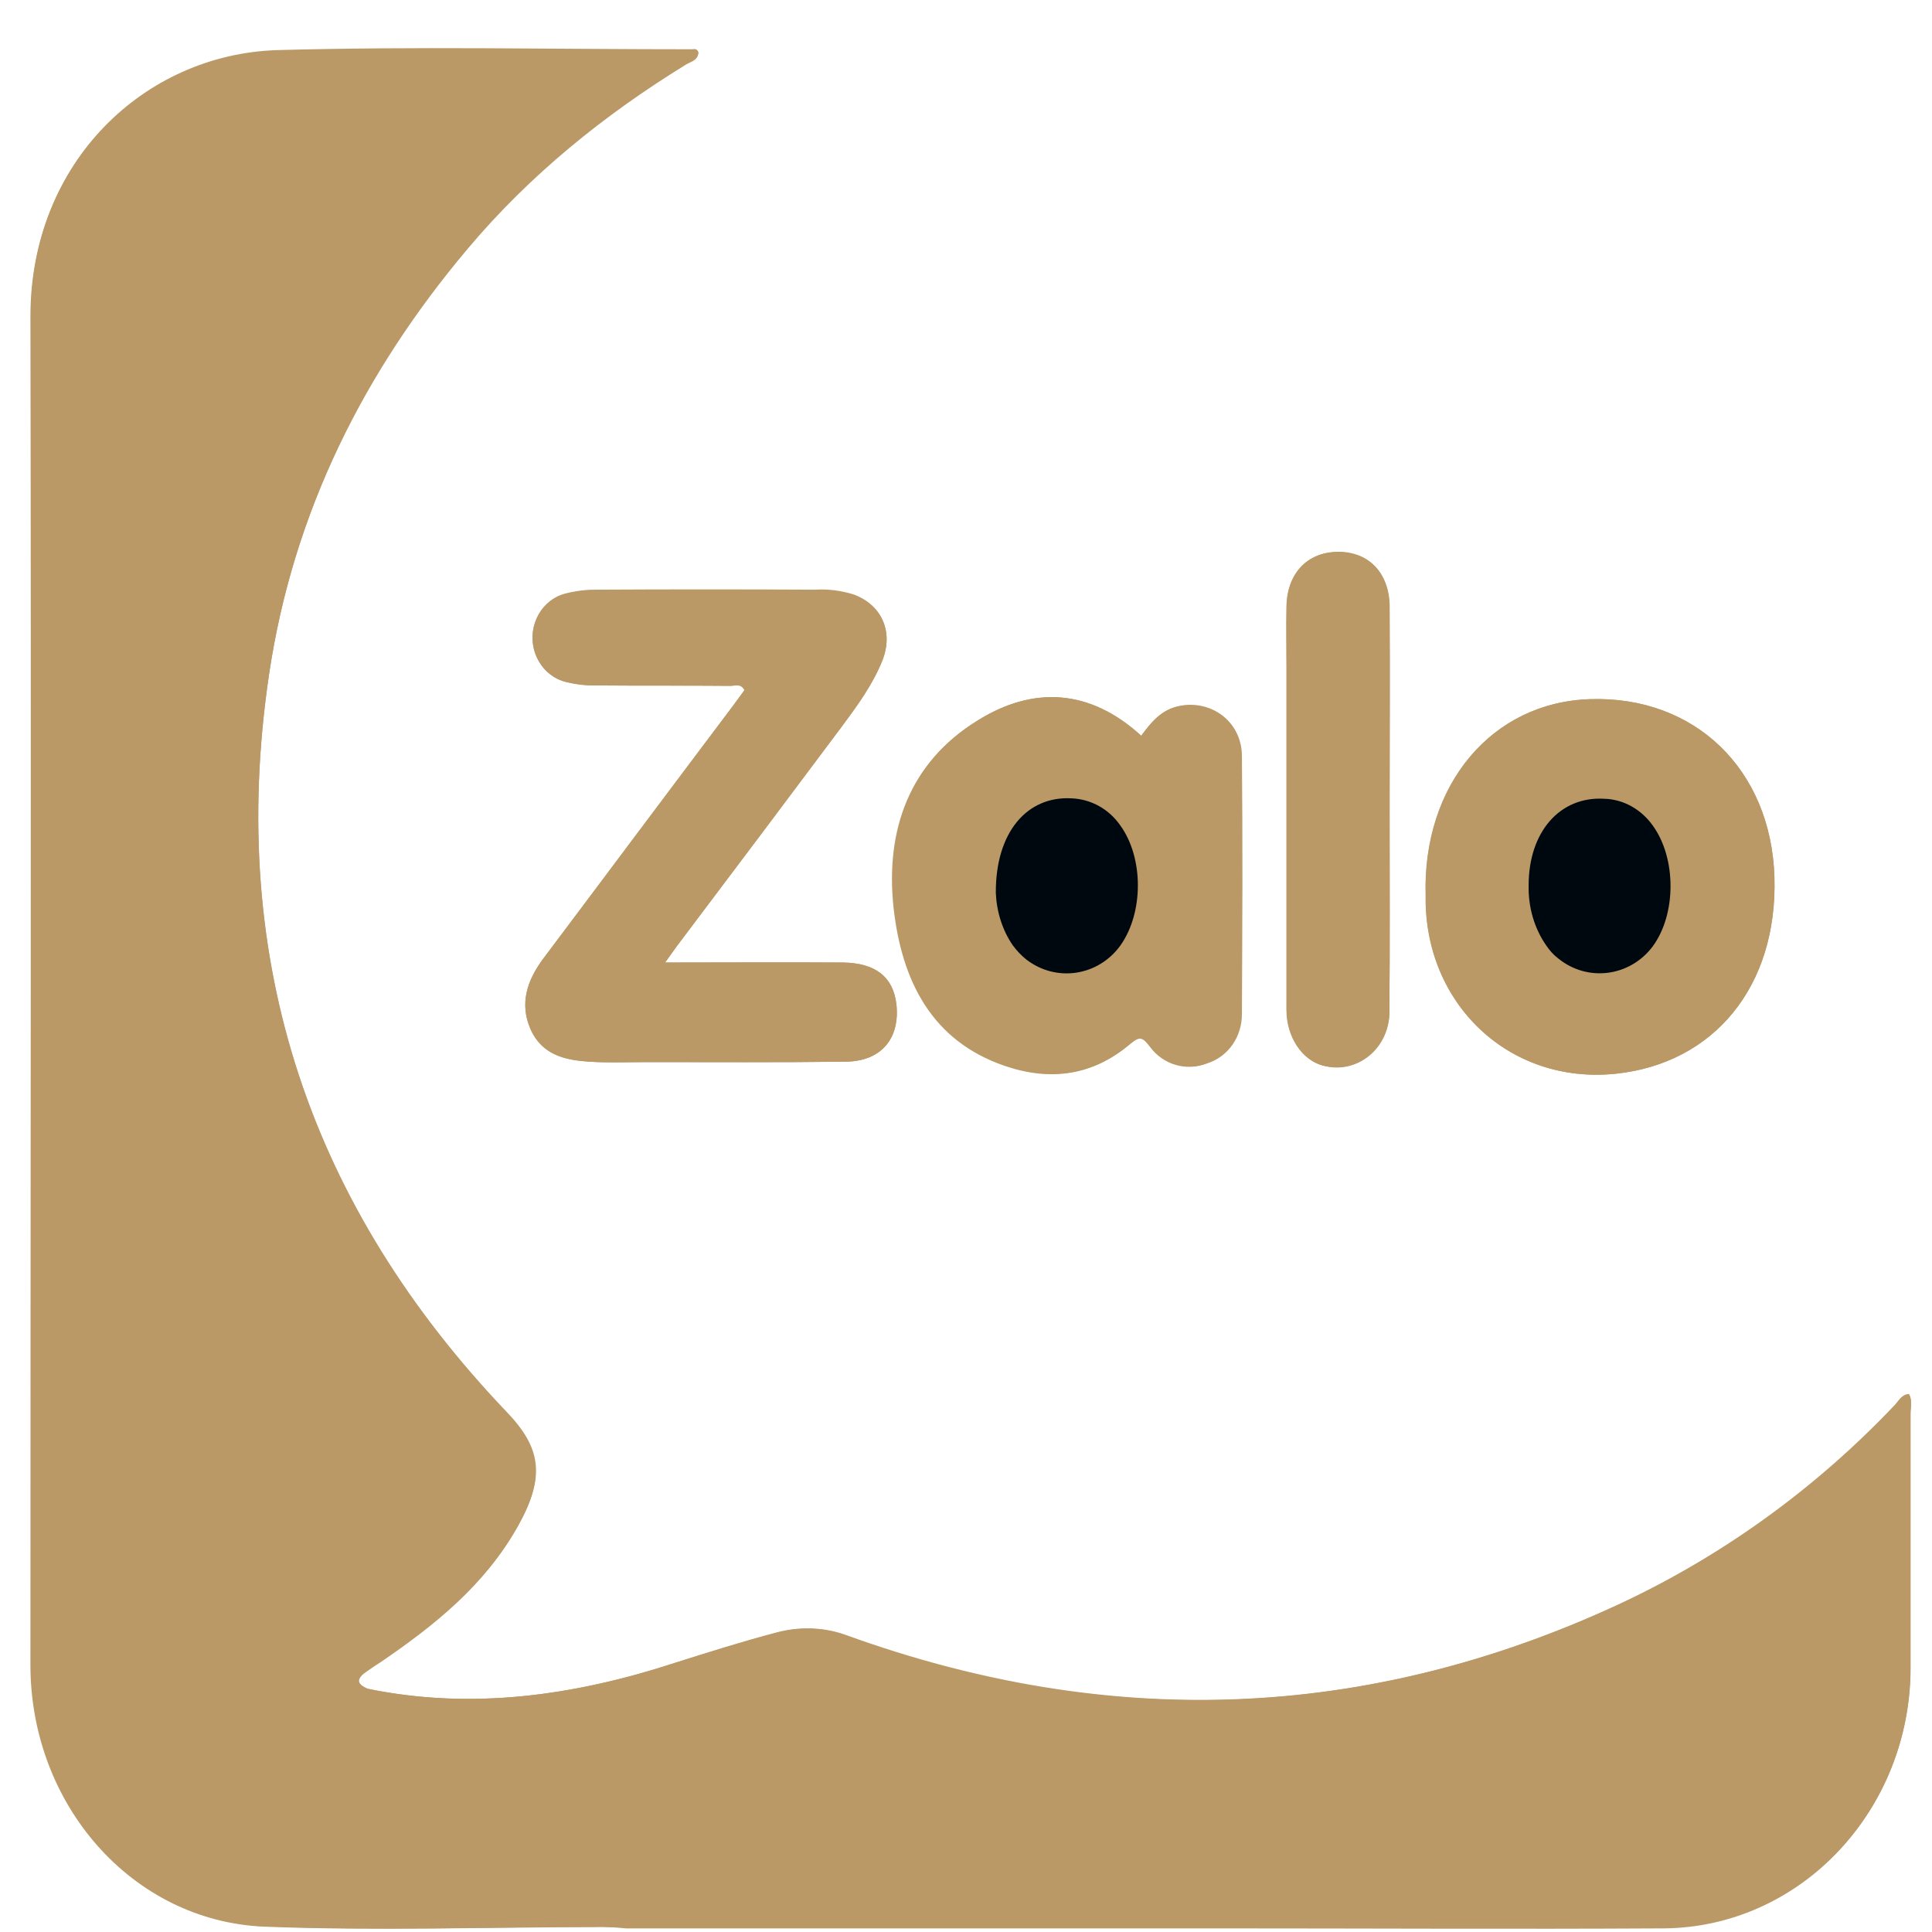 <svg width="32" height="32" viewBox="0 0 32 32" fill="none" xmlns="http://www.w3.org/2000/svg">
<g clip-path="url(#clip0_725_442)">
<path d="M6.089 27.97C5.966 27.913 5.878 27.849 6.021 27.721C6.109 27.649 6.204 27.585 6.3 27.521C7.19 26.914 8.026 26.25 8.577 25.272C9.039 24.458 8.965 23.98 8.387 23.38C5.164 19.997 3.75 15.949 4.457 11.166C4.858 8.468 6.034 6.134 7.748 4.107C8.781 2.879 10.012 1.887 11.358 1.059C11.44 1.009 11.555 0.994 11.569 0.866C11.541 0.794 11.494 0.816 11.453 0.816C9.162 0.816 6.871 0.766 4.586 0.83C2.397 0.902 0.507 2.679 0.514 5.227C0.527 12.673 0.514 20.118 0.514 27.57C0.514 29.883 2.193 31.818 4.389 31.904C6.245 31.982 8.101 31.918 9.964 31.911C10.1 31.918 10.236 31.925 10.372 31.925H20.19C22.637 31.925 25.085 31.939 27.532 31.925C29.803 31.925 31.646 29.998 31.646 27.62V27.578V23.402C31.646 23.302 31.68 23.195 31.619 23.088C31.496 23.095 31.449 23.202 31.381 23.273C30.062 24.665 28.505 25.786 26.798 26.578C22.617 28.513 18.361 28.648 14.043 27.092C13.669 26.95 13.262 26.935 12.874 27.035C12.303 27.185 11.739 27.363 11.174 27.542C9.515 28.084 7.822 28.327 6.089 27.97V27.97ZM11.018 15.942C11.133 15.785 11.195 15.692 11.263 15.6C12.153 14.415 13.044 13.229 13.935 12.037C14.193 11.695 14.451 11.345 14.615 10.931C14.805 10.46 14.601 10.017 14.139 9.846C13.935 9.782 13.717 9.753 13.499 9.767C12.289 9.76 11.072 9.76 9.862 9.767C9.692 9.767 9.522 9.789 9.359 9.832C8.978 9.932 8.747 10.338 8.842 10.745C8.91 11.017 9.114 11.231 9.373 11.295C9.536 11.338 9.706 11.359 9.876 11.352C10.61 11.359 11.351 11.352 12.085 11.359C12.167 11.359 12.269 11.302 12.33 11.431C12.269 11.516 12.208 11.602 12.147 11.681C11.093 13.08 10.046 14.486 8.992 15.885C8.734 16.235 8.598 16.62 8.788 17.049C8.978 17.477 9.366 17.555 9.76 17.584C10.073 17.605 10.393 17.591 10.712 17.591C11.813 17.591 12.908 17.598 14.009 17.584C14.594 17.577 14.907 17.206 14.846 16.634C14.798 16.185 14.506 15.949 13.962 15.942C13.003 15.935 12.045 15.942 11.018 15.942V15.942ZM18.905 12.187C18.055 11.409 17.116 11.359 16.199 11.93C15.084 12.616 14.676 13.736 14.812 15.036C14.941 16.249 15.444 17.241 16.654 17.648C17.409 17.905 18.109 17.812 18.728 17.284C18.891 17.148 18.939 17.177 19.054 17.327C19.279 17.627 19.666 17.741 20.006 17.605C20.346 17.498 20.57 17.17 20.57 16.799C20.577 15.371 20.584 13.943 20.57 12.516C20.564 11.945 20.054 11.581 19.523 11.695C19.231 11.759 19.068 11.966 18.905 12.187ZM23.616 14.836C23.589 16.62 24.996 17.969 26.764 17.784C28.389 17.613 29.443 16.335 29.389 14.529C29.334 12.744 28.07 11.524 26.336 11.581C24.711 11.63 23.562 13.001 23.616 14.836V14.836ZM23.018 13.415C23.018 12.294 23.025 11.181 23.018 10.06C23.018 9.489 22.671 9.132 22.154 9.139C21.651 9.146 21.318 9.503 21.311 10.053C21.305 10.389 21.311 10.717 21.311 11.052V16.727C21.311 17.17 21.57 17.555 21.91 17.648C22.379 17.784 22.862 17.491 22.984 16.999C23.004 16.913 23.018 16.827 23.011 16.735C23.025 15.628 23.018 14.522 23.018 13.415V13.415Z" fill="#ba9967"/>
<path d="M9.954 31.919C8.098 31.919 6.235 31.983 4.379 31.912C2.183 31.819 0.504 29.885 0.504 27.579C0.504 20.134 0.518 12.688 0.504 5.236C0.504 2.687 2.401 0.91 4.583 0.846C6.868 0.781 9.159 0.831 11.45 0.831C11.491 0.831 11.545 0.81 11.566 0.881C11.552 1.01 11.43 1.024 11.355 1.074C10.009 1.902 8.778 2.894 7.745 4.122C6.038 6.149 4.855 8.477 4.454 11.182C3.747 15.958 5.168 20.012 8.384 23.396C8.955 24.003 9.03 24.474 8.574 25.288C8.023 26.265 7.187 26.929 6.297 27.536C6.201 27.593 6.106 27.665 6.011 27.729C5.868 27.857 5.957 27.922 6.079 27.979C6.106 28.043 6.14 28.1 6.181 28.157C6.963 28.885 7.704 29.663 8.472 30.406C8.833 30.756 9.193 31.119 9.54 31.484C9.682 31.619 9.92 31.662 9.954 31.919V31.919Z" fill="#ba9967"/>
<path d="M9.954 31.918C9.92 31.668 9.682 31.625 9.539 31.476C9.192 31.104 8.832 30.747 8.471 30.398C7.703 29.655 6.962 28.877 6.18 28.149C6.139 28.092 6.105 28.035 6.078 27.971C7.812 28.328 9.505 28.085 11.171 27.549C11.735 27.371 12.299 27.193 12.87 27.043C13.258 26.936 13.666 26.957 14.04 27.1C18.35 28.656 22.606 28.513 26.794 26.586C28.501 25.794 30.058 24.68 31.377 23.288C31.445 23.216 31.492 23.109 31.615 23.102C31.676 23.202 31.642 23.309 31.642 23.416V27.592C31.656 29.977 29.834 31.918 27.563 31.94H27.529C25.081 31.954 22.634 31.94 20.186 31.94H10.361C10.226 31.925 10.089 31.918 9.954 31.918V31.918Z" fill="#ba9967"/>
<path d="M11.014 15.943C12.04 15.943 13.006 15.936 13.964 15.943C14.501 15.95 14.794 16.186 14.848 16.635C14.909 17.199 14.597 17.578 14.012 17.585C12.91 17.599 11.816 17.592 10.714 17.592C10.395 17.592 10.082 17.606 9.763 17.585C9.368 17.563 8.981 17.478 8.79 17.049C8.6 16.621 8.736 16.235 8.994 15.886C10.041 14.486 11.095 13.08 12.149 11.681C12.21 11.595 12.271 11.51 12.332 11.431C12.264 11.31 12.169 11.367 12.088 11.36C11.354 11.353 10.612 11.36 9.878 11.353C9.708 11.353 9.538 11.331 9.375 11.296C8.988 11.203 8.75 10.796 8.838 10.396C8.899 10.125 9.103 9.904 9.361 9.839C9.525 9.797 9.695 9.775 9.865 9.775C11.075 9.768 12.292 9.768 13.502 9.775C13.72 9.768 13.93 9.797 14.141 9.854C14.603 10.018 14.8 10.468 14.617 10.939C14.454 11.346 14.195 11.695 13.937 12.045C13.046 13.237 12.156 14.422 11.265 15.6C11.19 15.693 11.122 15.786 11.014 15.943V15.943Z" fill="#ba9967"/>
<path d="M18.9 12.187C19.063 11.966 19.233 11.759 19.512 11.702C20.049 11.588 20.552 11.952 20.559 12.523C20.579 13.95 20.573 15.378 20.559 16.806C20.559 17.177 20.328 17.505 19.995 17.612C19.655 17.748 19.267 17.641 19.043 17.334C18.927 17.184 18.88 17.155 18.717 17.291C18.098 17.819 17.398 17.912 16.643 17.655C15.433 17.241 14.937 16.249 14.801 15.043C14.658 13.736 15.072 12.623 16.188 11.937C17.112 11.359 18.05 11.409 18.9 12.187V12.187ZM16.494 14.793C16.507 15.107 16.602 15.407 16.779 15.656C17.146 16.17 17.846 16.277 18.343 15.892C18.424 15.828 18.499 15.749 18.567 15.656C18.948 15.114 18.948 14.222 18.567 13.679C18.377 13.401 18.078 13.236 17.758 13.229C17.01 13.179 16.487 13.786 16.494 14.793V14.793ZM23.612 14.835C23.557 13.001 24.706 11.63 26.338 11.58C28.072 11.523 29.336 12.744 29.391 14.529C29.445 16.335 28.391 17.612 26.766 17.784C24.992 17.969 23.585 16.62 23.612 14.835V14.835ZM25.318 14.664C25.305 15.021 25.407 15.371 25.611 15.664C25.985 16.177 26.685 16.277 27.174 15.878C27.249 15.821 27.31 15.749 27.372 15.678C27.766 15.135 27.766 14.222 27.378 13.679C27.188 13.408 26.889 13.236 26.569 13.229C25.835 13.187 25.318 13.772 25.318 14.664V14.664ZM23.014 13.415C23.014 14.521 23.02 15.628 23.014 16.734C23.02 17.241 22.64 17.662 22.157 17.677C22.075 17.677 21.987 17.669 21.905 17.648C21.565 17.555 21.307 17.177 21.307 16.727V11.052C21.307 10.717 21.3 10.388 21.307 10.053C21.314 9.503 21.647 9.146 22.15 9.146C22.667 9.139 23.014 9.496 23.014 10.067C23.02 11.181 23.014 12.301 23.014 13.415V13.415Z" fill="#ba9967"/>
<path d="M16.494 14.792C16.487 13.786 17.011 13.18 17.752 13.223C18.072 13.237 18.371 13.401 18.561 13.679C18.942 14.214 18.942 15.113 18.561 15.655C18.194 16.169 17.494 16.276 16.997 15.891C16.916 15.826 16.841 15.748 16.773 15.655C16.603 15.405 16.508 15.106 16.494 14.792ZM25.319 14.664C25.319 13.779 25.836 13.187 26.57 13.23C26.89 13.237 27.189 13.408 27.379 13.679C27.767 14.221 27.767 15.142 27.373 15.677C26.992 16.183 26.285 16.269 25.802 15.869C25.727 15.812 25.666 15.741 25.612 15.662C25.408 15.37 25.312 15.02 25.319 14.664Z" fill="#00080F"/>
</g>
<defs>
<clipPath id="clip0_725_442">
<rect width="31.148" height="31.148" fill="white" transform="translate(0.504 0.797)"/>
</clipPath>
</defs>
</svg>
